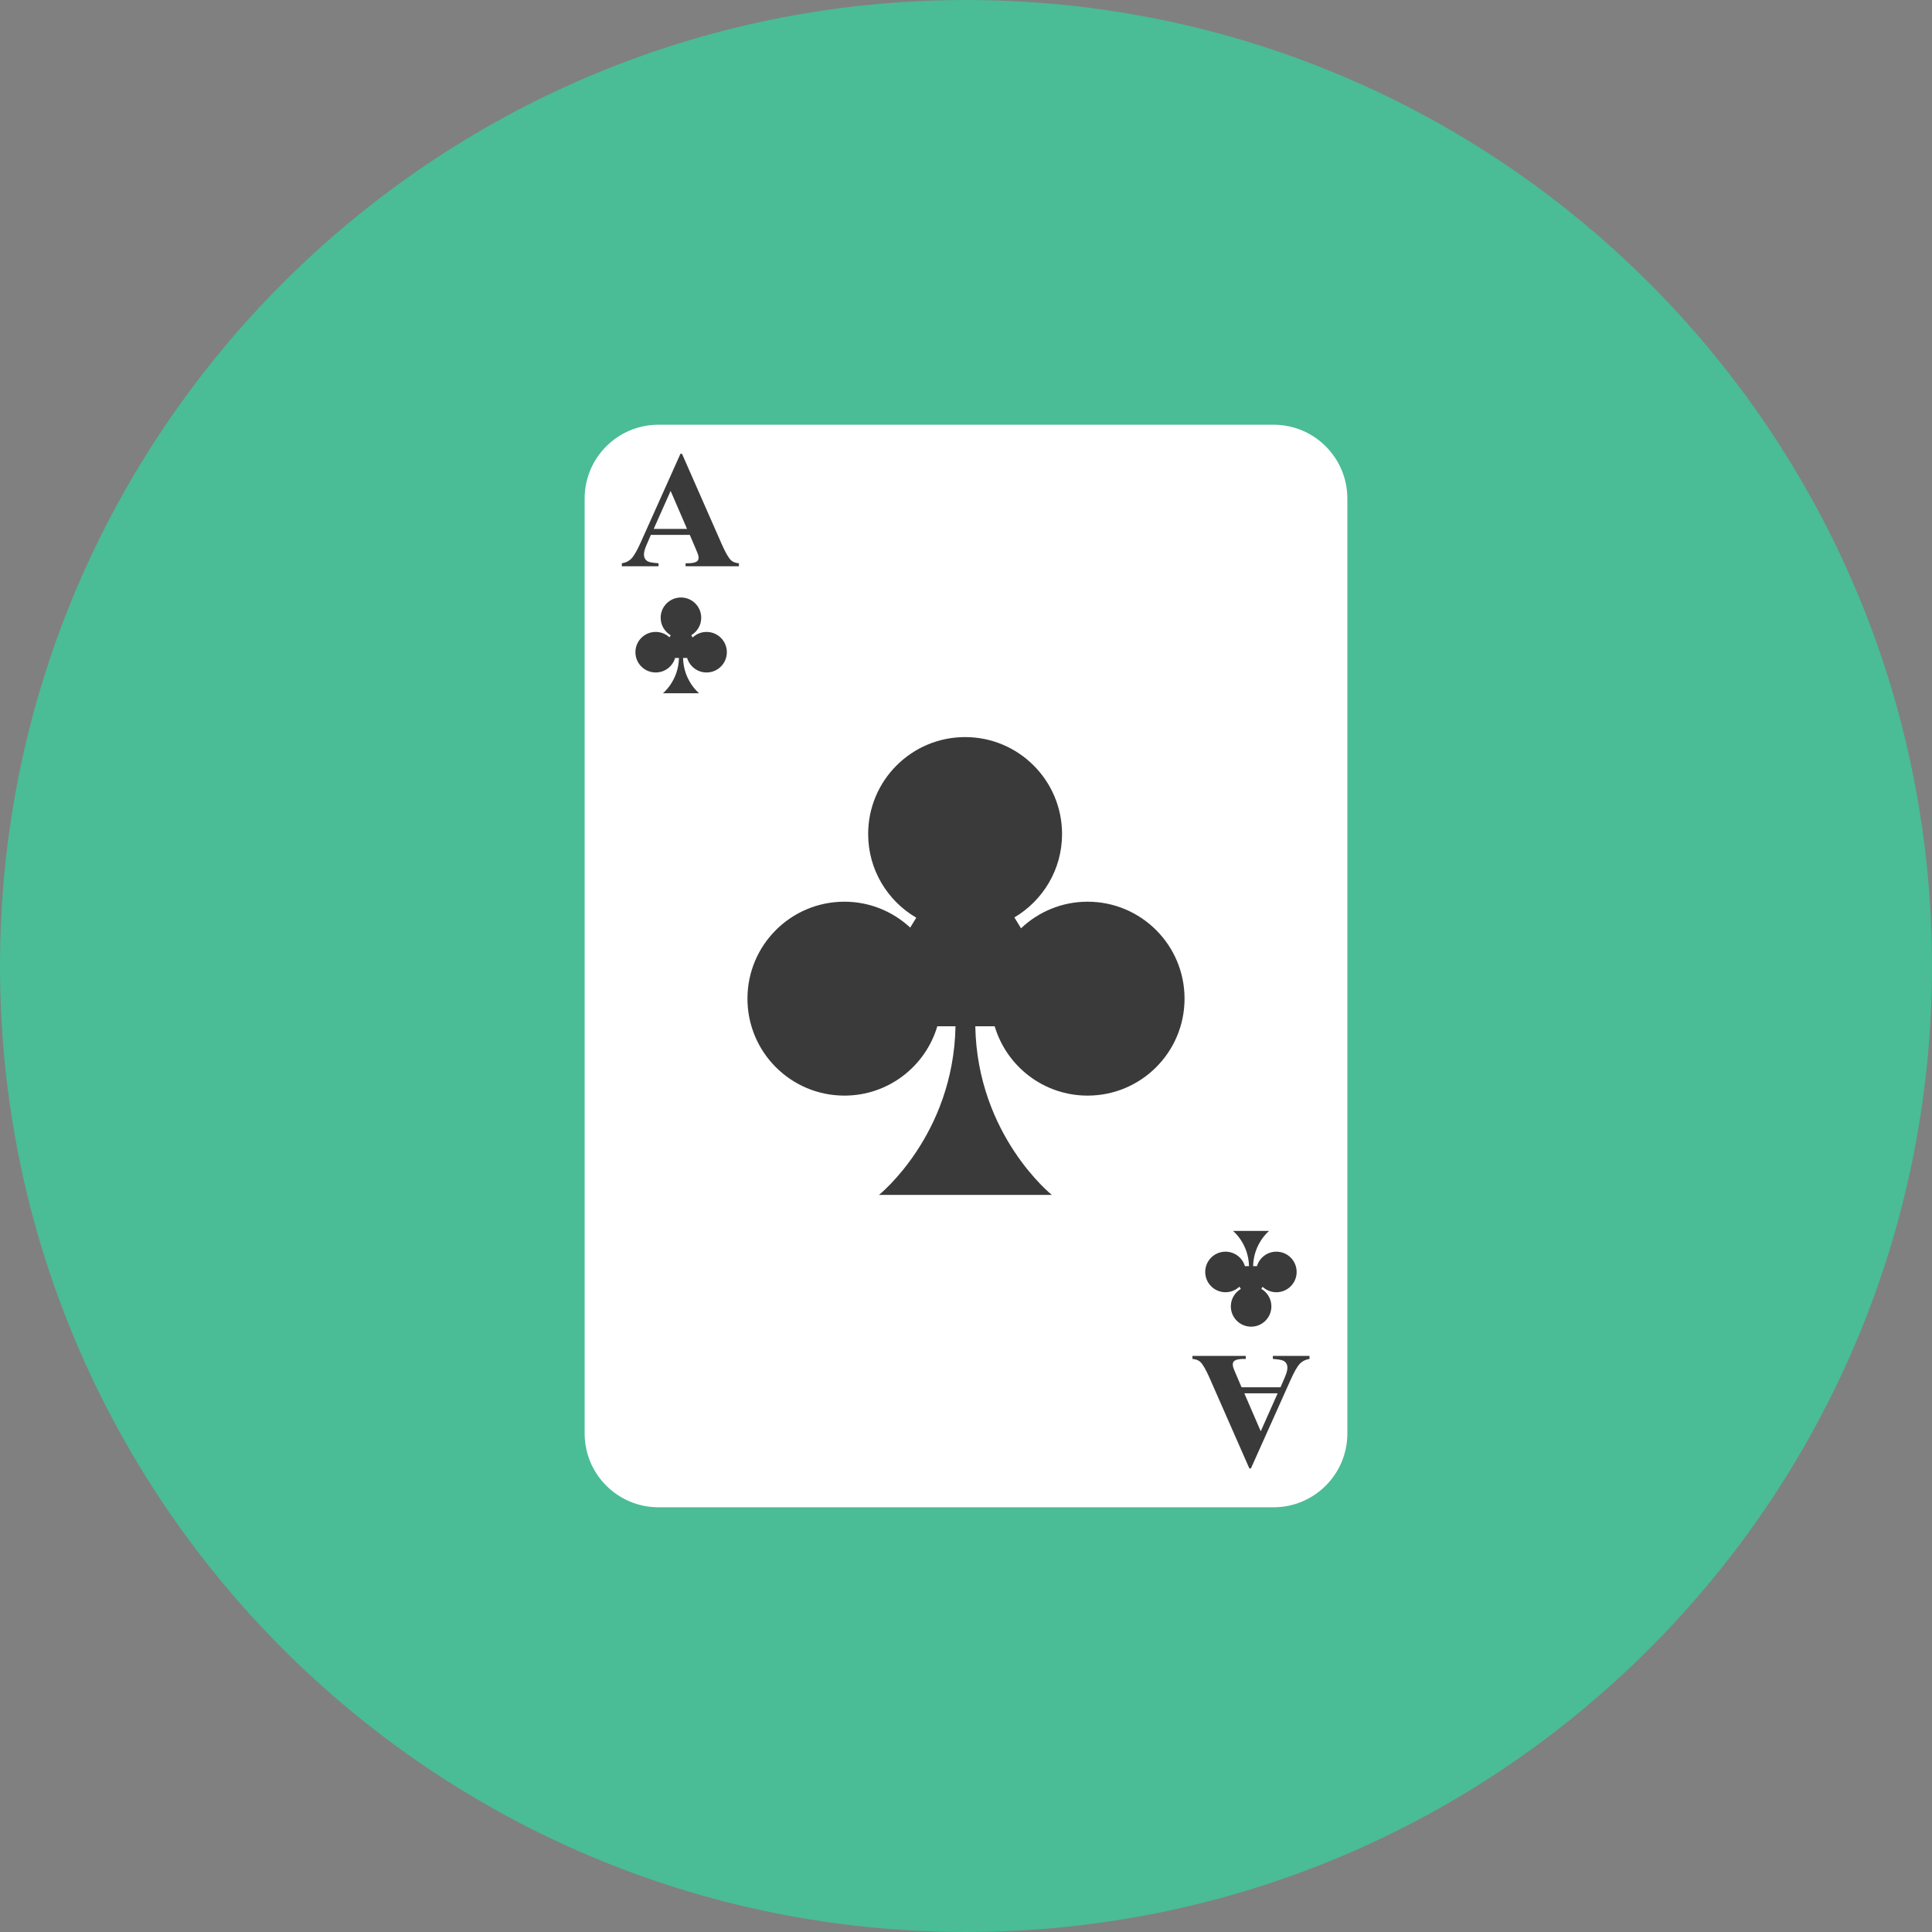<?xml version="1.0" encoding="iso-8859-1"?>
<!-- Generator: Adobe Illustrator 19.0.0, SVG Export Plug-In . SVG Version: 6.00 Build 0)  -->
<svg version="1.1" id="Layer_1" xmlns="http://www.w3.org/2000/svg" xmlns:xlink="http://www.w3.org/1999/xlink" x="0px" y="0px"
	 viewBox="0 0 496.158 496.158" style="enable-background:new 0 0 496.158 496.158;" xml:space="preserve">
<rect x="0" y="0" width="496.158" height="496.158" fill="#808080" stroke="none"/>
<path style="fill:#4ABC96;" d="M248.082,0.003C111.07,0.003,0,111.063,0,248.085c0,137.001,111.07,248.07,248.082,248.07
	c137.006,0,248.076-111.069,248.076-248.07C496.158,111.062,385.088,0.003,248.082,0.003z"/>
<path style="fill:#FFFFFF;" d="M327.058,109.074h-157.96c-10.468,0-18.955,8.487-18.955,18.956v240.1
	c0,10.469,8.487,18.955,18.955,18.955h157.961c10.471,0,18.955-8.486,18.955-18.955v-240.1
	C346.014,117.56,337.529,109.074,327.058,109.074z"/>
<g>
	<path style="fill:#3A3A3A;" d="M187.754,143.902c-0.627-0.571-1.427-1.955-2.401-4.154l-10.208-23.215h-0.397l-10.125,22.588
		c-0.96,2.158-1.768,3.581-2.422,4.27s-1.488,1.11-2.505,1.263v0.772h9.416v-0.772c-1.476-0.112-2.401-0.279-2.777-0.501
		c-0.64-0.376-0.961-0.961-0.961-1.754c0-0.598,0.195-1.357,0.585-2.276l1.19-2.755h10l1.503,3.528
		c0.39,0.918,0.599,1.441,0.626,1.566c0.084,0.264,0.126,0.522,0.126,0.772c0,0.417-0.153,0.738-0.46,0.96
		c-0.445,0.307-1.218,0.46-2.317,0.46h-0.563v0.772h13.695v-0.772C188.894,144.584,188.226,144.333,187.754,143.902z
		 M167.879,135.823l4.343-9.75l4.217,9.75H167.879z"/>
	<path style="fill:#3A3A3A;" d="M181.452,162.283c-1.386,0-2.643,0.545-3.576,1.429l-0.356-0.583
		c1.531-0.907,2.563-2.571,2.563-4.48c0-2.877-2.333-5.208-5.209-5.208c-2.878,0-5.209,2.332-5.209,5.208
		c0,1.919,1.04,3.59,2.584,4.495l-0.324,0.531c-0.929-0.861-2.169-1.392-3.535-1.392c-2.877,0-5.209,2.332-5.209,5.209
		c0,2.876,2.332,5.208,5.209,5.208c2.36,0,4.351-1.572,4.99-3.725h0.979c-0.11,5.863-4.112,9.06-4.112,9.06h9.287
		c0,0-4.002-3.197-4.113-9.06h1.043c0.639,2.153,2.631,3.725,4.99,3.725c2.877,0,5.209-2.332,5.209-5.208
		C186.661,164.615,184.329,162.283,181.452,162.283z"/>
	<path style="fill:#3A3A3A;" d="M326.884,348.215v0.772c1.475,0.112,2.4,0.279,2.776,0.501c0.64,0.375,0.96,0.96,0.96,1.753
		c0,0.598-0.195,1.357-0.584,2.276l-1.19,2.755h-10l-1.503-3.528c-0.391-0.919-0.599-1.441-0.627-1.566
		c-0.083-0.264-0.125-0.522-0.125-0.772c0-0.417,0.153-0.738,0.46-0.96c0.445-0.306,1.218-0.459,2.317-0.459h0.563v-0.772h-13.695
		v0.772c0.863,0.07,1.53,0.32,2.004,0.752c0.626,0.571,1.427,1.955,2.401,4.154l10.208,23.215h0.398l10.125-22.589
		c0.959-2.158,1.767-3.581,2.421-4.27s1.488-1.11,2.505-1.263v-0.772h-9.414V348.215z M323.772,367.567l-4.217-9.75h8.56
		L323.772,367.567z"/>
	<path style="fill:#3A3A3A;" d="M327.785,321.442c-2.36,0-4.351,1.572-4.99,3.725h-0.979c0.11-5.863,4.112-9.06,4.112-9.06h-9.287
		c0,0,4.002,3.197,4.113,9.06h-1.043c-0.639-2.153-2.63-3.725-4.99-3.725c-2.877,0-5.209,2.332-5.209,5.208
		c0,2.877,2.332,5.209,5.209,5.209c1.386,0,2.643-0.545,3.576-1.429l0.356,0.583c-1.531,0.907-2.562,2.571-2.562,4.48
		c0,2.877,2.332,5.208,5.208,5.208c2.878,0,5.209-2.332,5.209-5.208c0-1.919-1.04-3.59-2.584-4.495l0.324-0.531
		c0.929,0.861,2.169,1.392,3.535,1.392c2.877,0,5.209-2.332,5.209-5.209C332.994,323.774,330.662,321.442,327.785,321.442z"/>
	<path style="fill:#3A3A3A;" d="M279.307,231.566c-6.629,0-12.635,2.607-17.098,6.83l-1.703-2.789
		c7.32-4.335,12.242-12.29,12.242-21.416c0-13.752-11.146-24.899-24.898-24.899s-24.898,11.147-24.898,24.899
		c0,9.173,4.973,17.163,12.355,21.484l-1.555,2.542c-4.441-4.116-10.367-6.651-16.898-6.651c-13.752,0-24.9,11.147-24.9,24.899
		s11.148,24.899,24.9,24.899c11.285,0,20.803-7.513,23.859-17.805h4.672c-0.527,28.024-19.654,43.307-19.654,43.307h44.391
		c0,0-19.127-15.283-19.654-43.307h4.98c3.057,10.292,12.574,17.805,23.859,17.805c13.75,0,24.898-11.146,24.898-24.899
		S293.057,231.566,279.307,231.566z"/>
</g>
<g>
</g>
<g>
</g>
<g>
</g>
<g>
</g>
<g>
</g>
<g>
</g>
<g>
</g>
<g>
</g>
<g>
</g>
<g>
</g>
<g>
</g>
<g>
</g>
<g>
</g>
<g>
</g>
<g>
</g>
</svg>
